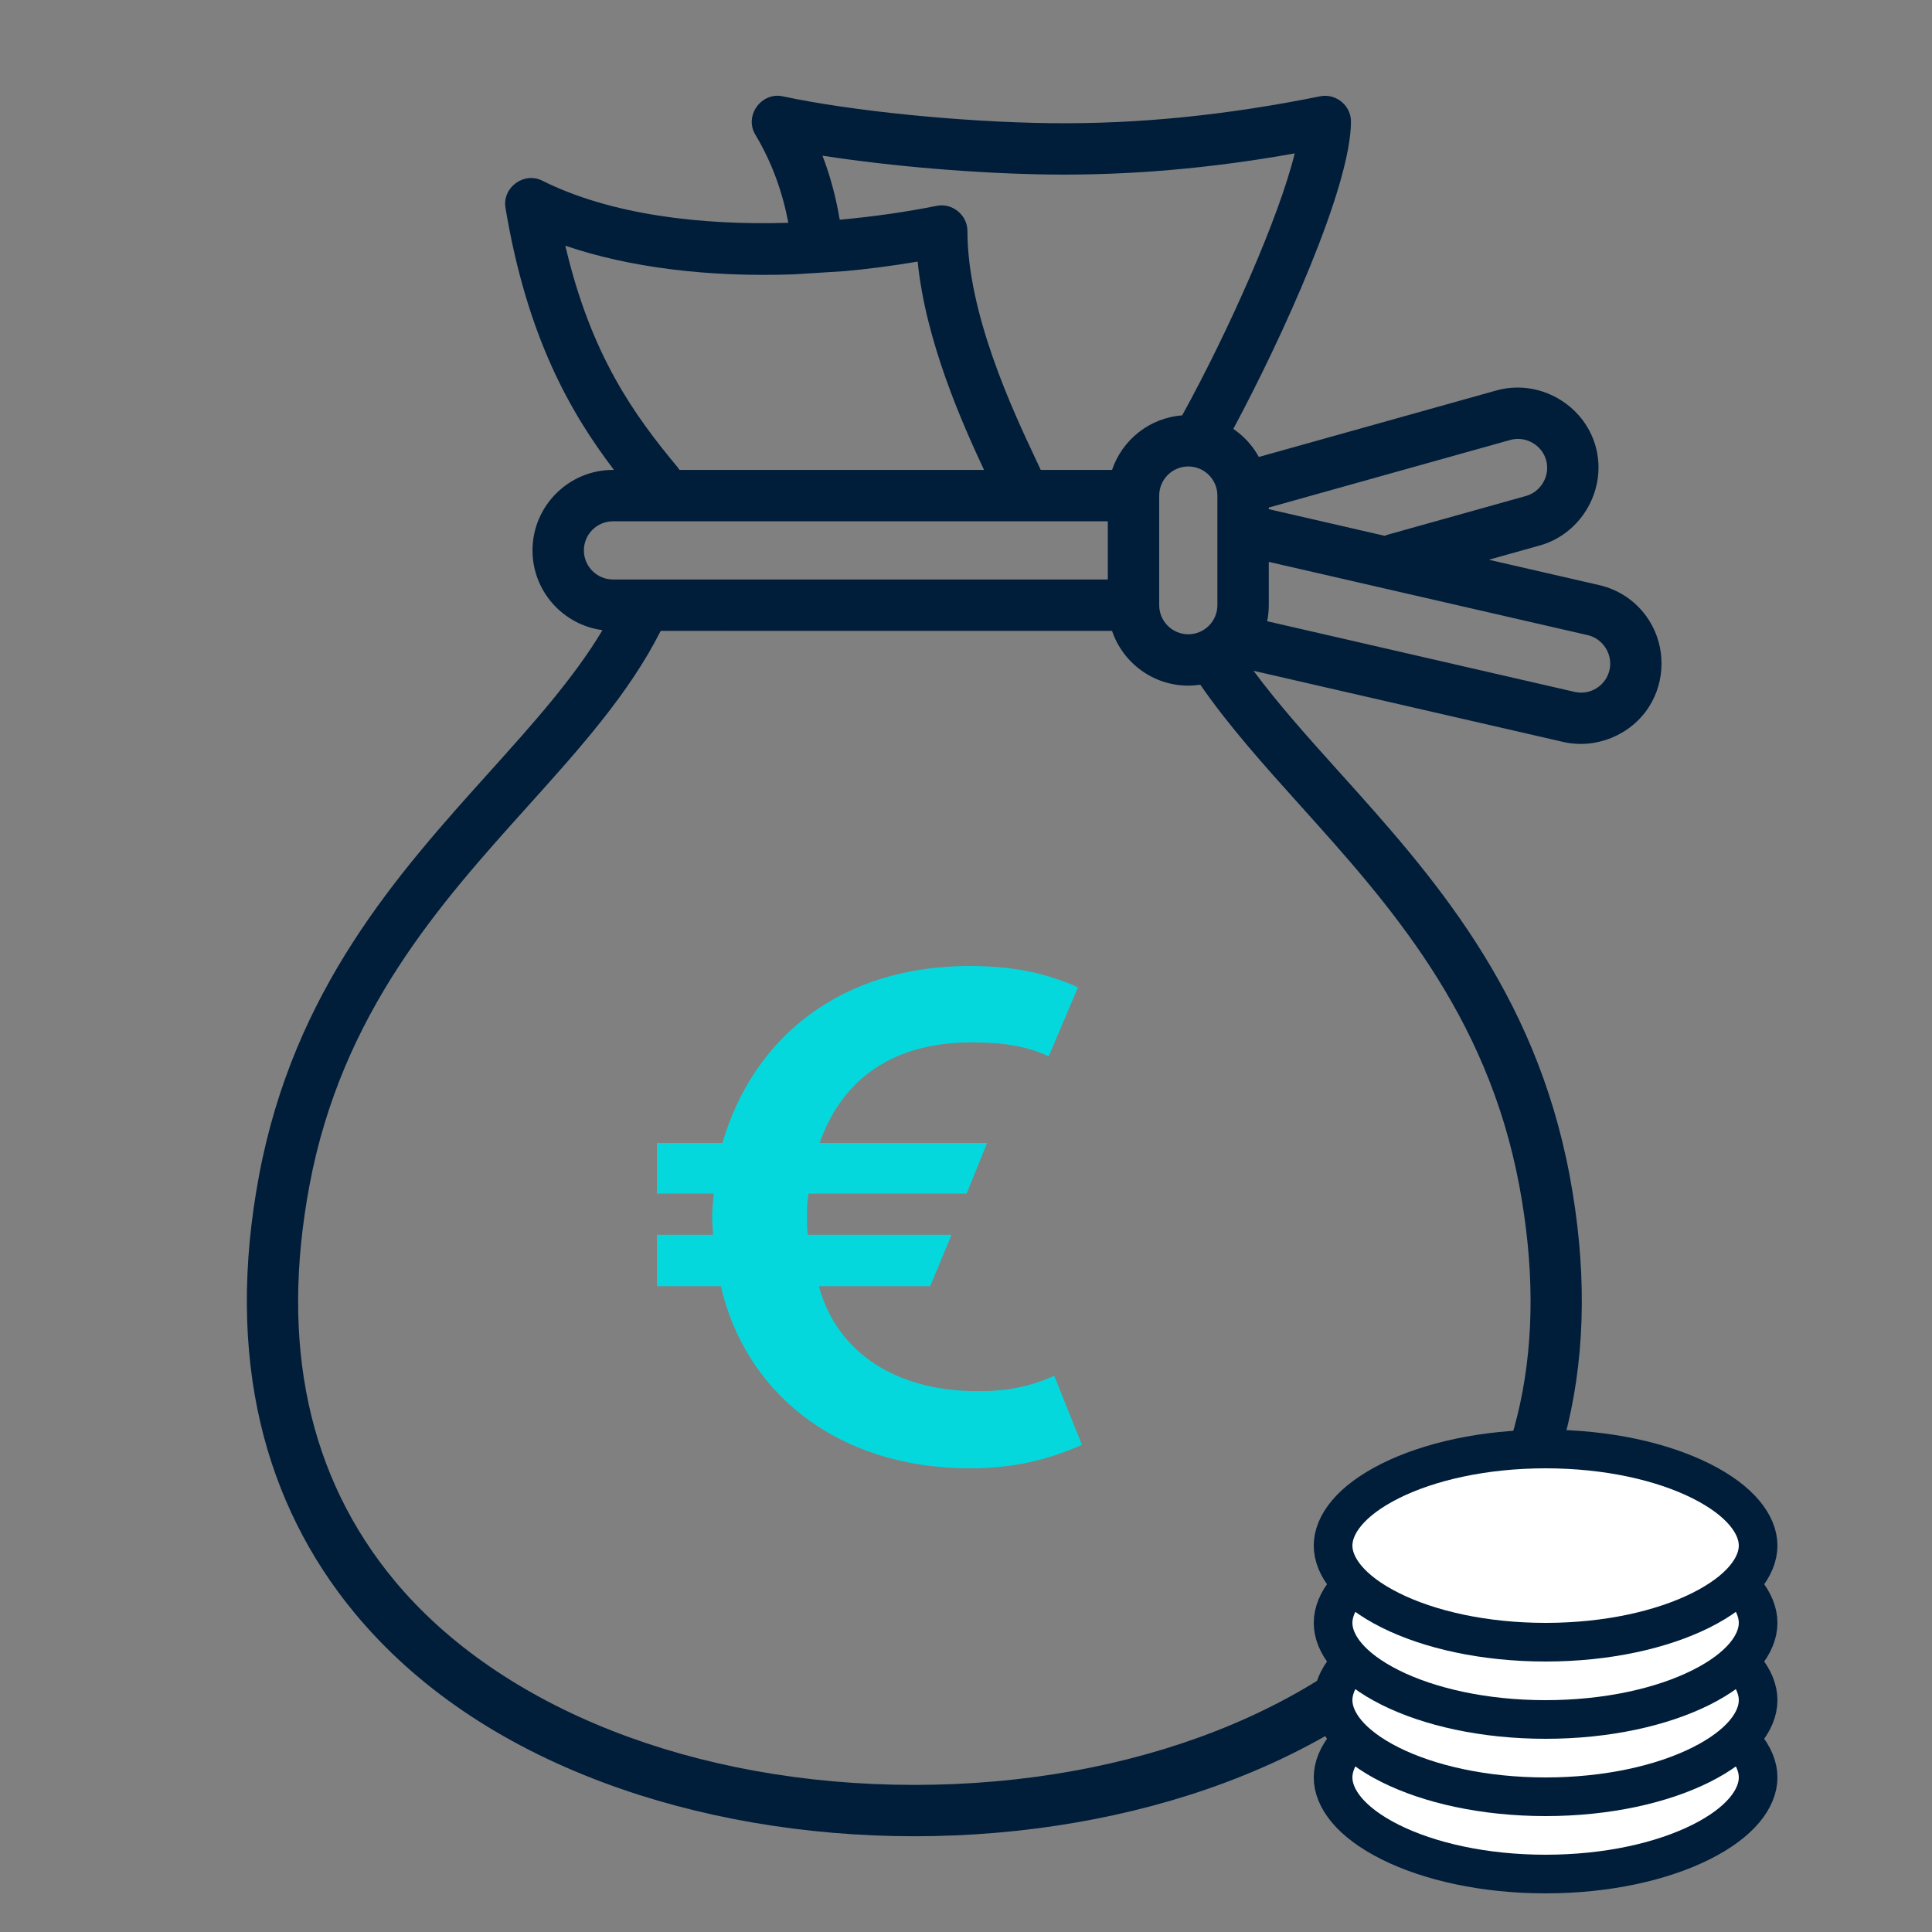 <?xml version="1.0" encoding="UTF-8"?> <svg xmlns="http://www.w3.org/2000/svg" width="50" height="50" viewBox="0 0 50 50" fill="none"><rect x="0" y="0" width="50" height="50" fill="#808080" stroke="none"/><path d="M42.685 16.066C42.39 15.595 41.929 15.266 41.386 15.142L38.531 14.486L39.849 14.117C40.942 13.811 41.6 12.644 41.294 11.55C40.988 10.457 39.821 9.799 38.727 10.105L32.579 11.826C32.419 11.535 32.192 11.286 31.918 11.1C33.165 8.778 34.963 4.838 34.963 3.143C34.963 2.73 34.572 2.41 34.166 2.492C31.727 2.985 29.452 3.212 27.215 3.188C24.916 3.162 22.055 2.877 20.257 2.493C19.701 2.375 19.255 2.997 19.548 3.485C19.986 4.215 20.255 4.988 20.402 5.766C18.146 5.835 15.806 5.561 14.034 4.676C13.557 4.437 12.994 4.855 13.082 5.38C13.639 8.721 14.762 10.681 15.889 12.161H15.864C14.716 12.161 13.781 13.096 13.781 14.244C13.781 15.3 14.572 16.174 15.592 16.308C14.848 17.554 13.786 18.736 12.671 19.976C10.298 22.613 7.608 25.602 6.703 30.428C6.27 32.737 6.284 34.898 6.746 36.851C7.177 38.673 7.998 40.323 9.185 41.754C10.762 43.654 12.928 45.127 15.623 46.135C18.05 47.042 20.831 47.522 23.663 47.522C26.495 47.522 29.276 47.042 31.703 46.135C34.399 45.127 36.564 43.654 38.141 41.754C39.328 40.323 40.149 38.673 40.58 36.851C41.042 34.898 41.056 32.737 40.623 30.428C39.718 25.602 37.029 22.613 34.656 19.976C33.85 19.081 33.084 18.227 32.441 17.36L40.454 19.201C41.303 19.396 42.207 19.025 42.676 18.292C43.105 17.62 43.108 16.741 42.685 16.066ZM27.201 4.517C29.247 4.539 31.319 4.36 33.507 3.97C33.105 5.61 31.817 8.528 30.595 10.75C29.748 10.813 29.042 11.386 28.78 12.161H26.934C26.892 12.071 26.846 11.973 26.795 11.864C26.224 10.65 25.037 8.127 25.037 5.979C25.037 5.566 24.647 5.246 24.242 5.327C23.468 5.482 22.617 5.607 21.732 5.686C21.639 5.131 21.495 4.576 21.286 4.029C23.072 4.306 25.321 4.496 27.201 4.517ZM31.506 12.826V15.662C31.506 16.077 31.168 16.415 30.753 16.415C30.337 16.415 30 16.077 30 15.662V12.826C30 12.41 30.337 12.072 30.753 12.072C31.168 12.072 31.506 12.41 31.506 12.826ZM14.631 6.359C16.293 6.926 18.337 7.178 20.544 7.1L21.862 7.017C22.483 6.96 23.114 6.878 23.749 6.77C23.956 8.827 24.895 10.94 25.466 12.161H21.04H19.642H17.585C17.571 12.138 17.555 12.115 17.537 12.093C16.425 10.756 15.297 9.209 14.631 6.359ZM33.667 20.865C35.923 23.372 38.48 26.213 39.317 30.673C40.086 34.777 39.346 38.22 37.118 40.905C34.37 44.216 29.34 46.193 23.663 46.193C17.986 46.193 12.956 44.216 10.208 40.905C7.98 38.22 7.24 34.777 8.01 30.673C8.846 26.213 11.403 23.372 13.659 20.865C15.008 19.366 16.282 17.948 17.099 16.326H18.722C19.09 16.326 19.387 16.029 19.387 15.662C19.387 15.295 19.089 14.997 18.722 14.997H15.864C15.449 14.997 15.111 14.659 15.111 14.244C15.111 13.828 15.449 13.491 15.864 13.491H28.67V14.997H18.733C18.366 14.997 18.069 15.295 18.069 15.662C18.069 16.029 18.366 16.326 18.733 16.326H28.779C29.058 17.15 29.837 17.744 30.753 17.744C30.859 17.744 30.962 17.736 31.064 17.721C31.806 18.794 32.71 19.801 33.667 20.865ZM32.836 13.135L39.085 11.386C39.481 11.275 39.903 11.513 40.014 11.908C40.124 12.304 39.886 12.726 39.491 12.836L35.92 13.836C35.891 13.844 35.863 13.855 35.836 13.867L32.836 13.177V13.135ZM41.654 17.34C41.561 17.745 41.157 17.999 40.751 17.906L32.794 16.077C32.821 15.943 32.836 15.804 32.836 15.662V14.541L41.089 16.437C41.489 16.529 41.746 16.94 41.654 17.34Z" fill="#001D3A"></path><path d="M25.117 38C26.201 38 27.1 37.791 28 37.392L27.284 35.605C26.651 35.89 26.058 36.004 25.322 36.004C22.95 36.004 21.6 34.807 21.192 33.286L24.074 33.286L24.626 31.956L20.905 31.956C20.885 31.823 20.885 31.671 20.885 31.5C20.885 31.31 20.885 31.082 20.926 30.892L25.015 30.892L25.547 29.58L21.212 29.58C21.805 27.889 23.154 26.977 25.137 26.977C26.037 26.977 26.61 27.091 27.141 27.338L27.898 25.551C27.08 25.19 26.242 25 25.097 25C21.764 25 19.494 26.844 18.697 29.58L17 29.58L17 30.892L18.472 30.892C18.452 31.101 18.431 31.31 18.431 31.519C18.431 31.671 18.452 31.823 18.452 31.956L17 31.956L17 33.286L18.656 33.286C19.27 35.966 21.58 38 25.117 38Z" fill="#05D8DD"></path><path d="M45.5 46C45.5 46.537 45.052 47.158 44.019 47.674C43.016 48.175 41.596 48.5 40 48.5C38.404 48.5 36.984 48.175 35.981 47.674C34.948 47.158 34.5 46.537 34.5 46C34.5 45.463 34.948 44.842 35.981 44.326C36.984 43.825 38.404 43.5 40 43.5C41.596 43.5 43.016 43.825 44.019 44.326C45.052 44.842 45.5 45.463 45.5 46Z" fill="white" stroke="#001D3A"></path><path d="M45.5 44C45.5 44.537 45.052 45.158 44.019 45.674C43.016 46.175 41.596 46.5 40 46.5C38.404 46.5 36.984 46.175 35.981 45.674C34.948 45.158 34.5 44.537 34.5 44C34.5 43.463 34.948 42.842 35.981 42.326C36.984 41.825 38.404 41.5 40 41.5C41.596 41.5 43.016 41.825 44.019 42.326C45.052 42.842 45.5 43.463 45.5 44Z" fill="white" stroke="#001D3A"></path><path d="M45.5 42C45.5 42.537 45.052 43.158 44.019 43.674C43.016 44.175 41.596 44.5 40 44.5C38.404 44.5 36.984 44.175 35.981 43.674C34.948 43.158 34.5 42.537 34.5 42C34.5 41.463 34.948 40.842 35.981 40.326C36.984 39.825 38.404 39.5 40 39.5C41.596 39.5 43.016 39.825 44.019 40.326C45.052 40.842 45.5 41.463 45.5 42Z" fill="white" stroke="#001D3A"></path><path d="M45.5 40C45.5 40.537 45.052 41.158 44.019 41.674C43.016 42.175 41.596 42.5 40 42.5C38.404 42.5 36.984 42.175 35.981 41.674C34.948 41.158 34.5 40.537 34.5 40C34.5 39.463 34.948 38.842 35.981 38.326C36.984 37.825 38.404 37.5 40 37.5C41.596 37.5 43.016 37.825 44.019 38.326C45.052 38.842 45.5 39.463 45.5 40Z" fill="white" stroke="#001D3A"></path></svg> 